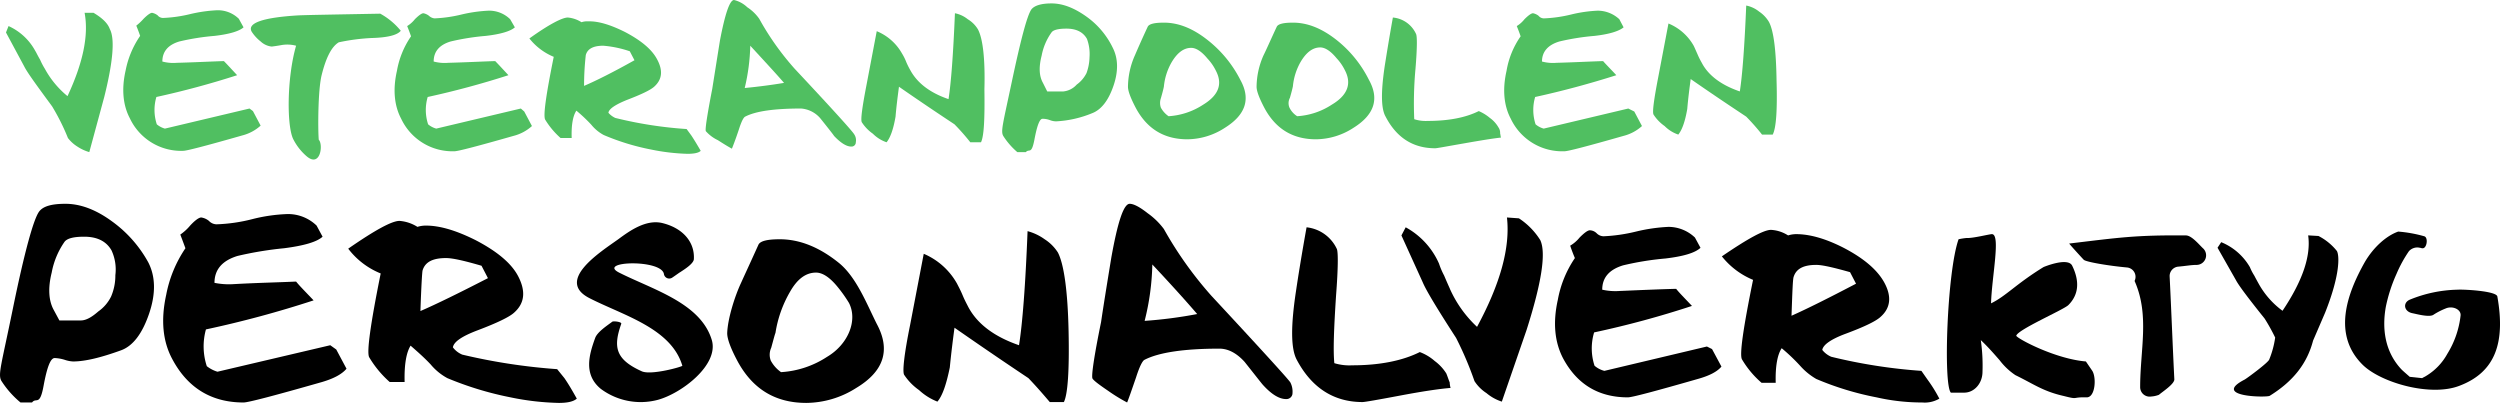 <svg id="Lager_1" data-name="Lager 1" xmlns="http://www.w3.org/2000/svg" viewBox="0 0 585.12 94.3"><defs><style>.cls-1{fill:#50bf61;}</style></defs><title>Rityta 2</title><path class="cls-1" d="M21.9,3H19.8c1,5.3-.4,11.8-4,19.5a21.59,21.59,0,0,1-5.3-6.4A16,16,0,0,1,9.4,14c-.7-1.2-1-1.9-1.1-2A13.36,13.36,0,0,0,2,6.1L1.4,7.6l4.3,8c.7,1.4,2.9,4.4,6.5,9.3a51.1,51.1,0,0,1,3.7,7.4,8.33,8.33,0,0,0,2.2,2,10.17,10.17,0,0,0,2.8,1.3l3.5-12.9C26.5,14.3,26.9,9,25.7,6.8,25.2,5.4,23.9,4.2,21.9,3Z"/><path class="cls-1" d="M58.4,25.4,38.6,30.1a5,5,0,0,1-1.9-1,10.75,10.75,0,0,1-.1-6.4q9.6-2.1,18.9-5.1c-1.4-1.5-2.4-2.6-3.1-3.3-3.3.1-7,.3-11,.4a9.82,9.82,0,0,1-3.4-.3c0-2.3,1.3-3.9,4-4.7a56,56,0,0,1,8.2-1.3C53.7,8,56,7.3,57,6.4l-1.1-2a7,7,0,0,0-5.1-2,34.17,34.17,0,0,0-6.3.9,31.89,31.89,0,0,1-6.3.9,1.61,1.61,0,0,1-1.3-.6A3.1,3.1,0,0,0,35.6,3c-.4,0-1.1.5-2,1.4A12.88,12.88,0,0,1,31.9,6q.6,1.5.9,2.4a21.52,21.52,0,0,0-3.4,8.1c-1,4.4-.6,8.2,1,11.2a13.26,13.26,0,0,0,12.5,7.6q1.2,0,13.8-3.6A10.11,10.11,0,0,0,61,29.4L59.2,26Z"/><path class="cls-1" d="M93.8,7.2a16.33,16.33,0,0,0-4.8-4c-10.6.2-17,.3-19.2.4-8.3.5-12,1.8-10.9,3.8A9.3,9.3,0,0,0,61,9.7a4.46,4.46,0,0,0,2.6,1.2c1.6-.2,2.5-.4,2.6-.4a8,8,0,0,1,3.1.2c-2.2,7.6-2.2,19.1-.6,22a13,13,0,0,0,3.1,3.9c3.2,2.7,3.9-2.8,2.8-3.9-.2-2.5-.2-11.7.7-15.2,1-4,2.3-6.6,4-7.6a47.89,47.89,0,0,1,7.6-1C90.8,8.8,93,8.2,93.8,7.2Z"/><path class="cls-1" d="M121.9,25.4l-19.8,4.7a5,5,0,0,1-1.9-1,10.75,10.75,0,0,1-.1-6.4q9.6-2.1,18.9-5.1c-1.4-1.5-2.4-2.6-3.1-3.3-3.3.1-7,.3-11,.4a9.82,9.82,0,0,1-3.4-.3c0-2.3,1.3-3.9,4-4.7a56,56,0,0,1,8.2-1.3c3.5-.4,5.8-1.1,6.8-2l-1.1-1.9a7,7,0,0,0-5.1-2,34.17,34.17,0,0,0-6.3.9,31.89,31.89,0,0,1-6.3.9,2.23,2.23,0,0,1-1.3-.6,3.1,3.1,0,0,0-1.3-.6c-.4,0-1.1.5-2,1.4a6.9,6.9,0,0,1-1.8,1.6q.6,1.5.9,2.4a20.44,20.44,0,0,0-3.3,8.1c-1,4.4-.6,8.2,1,11.2a13.26,13.26,0,0,0,12.5,7.6q1.2,0,13.8-3.6a10.11,10.11,0,0,0,4.3-2.3l-1.8-3.4Z"/><path class="cls-1" d="M160.7,30.2A95.07,95.07,0,0,1,144,27.6a4.81,4.81,0,0,1-1.6-1.2c.1-.9,1.6-1.9,4.3-3,3.4-1.3,5.5-2.3,6.4-3.1,1.9-1.7,2.1-3.8.7-6.4-1.2-2.3-3.7-4.4-7.5-6.4-3.4-1.7-6.3-2.6-8.7-2.5a3.89,3.89,0,0,0-1.5.2,7.2,7.2,0,0,0-3.2-1.1c-1.3,0-4.4,1.6-9,4.9a14.16,14.16,0,0,0,5.7,4.3c-1.8,8.9-2.5,13.8-2,14.7a18.71,18.71,0,0,0,3.6,4.3h2.6c-.1-3.1.3-5.2,1.1-6.4a36.06,36.06,0,0,1,3.5,3.3,9.55,9.55,0,0,0,2.9,2.4A54.71,54.71,0,0,0,152.4,35a48.13,48.13,0,0,0,8.5,1c1.5,0,2.6-.2,3.1-.7-.7-1.2-1.4-2.4-2.2-3.6Zm-24-10.1a64.7,64.7,0,0,1,.4-7.2c.4-1.5,1.8-2.2,4.1-2.2a25.75,25.75,0,0,1,6.2,1.3l1.1,2.1C143.5,16.9,139.5,18.9,136.7,20.1Z"/><path class="cls-1" d="M186,16.1a63.92,63.92,0,0,1-8.3-11.7,10.26,10.26,0,0,0-2.8-2.7A6.82,6.82,0,0,0,171.8,0c-1,0-2.1,3.2-3.3,9.5-.8,5-1.4,8.8-1.8,11.3q-1.8,9.3-1.5,9.9a8.73,8.73,0,0,0,2.8,2.1c1.1.7,2.2,1.4,3.3,2,.2-.5.8-2,1.6-4.4.6-1.9,1.1-2.9,1.5-3.1,2.5-1.3,6.9-1.9,13.1-1.9a6.56,6.56,0,0,1,4.5,2.3c2,2.5,3.1,3.9,3.2,4.1,1.5,1.6,2.9,2.5,4,2.5a1,1,0,0,0,1.1-.9v-.1a2.47,2.47,0,0,0-.4-1.9C199.5,30.7,194.9,25.6,186,16.1Zm-11.7,4.5a47.13,47.13,0,0,0,1.3-9.9c3.4,3.7,6.1,6.6,7.9,8.7-3,.5-6.1.9-9.2,1.2Z"/><path class="cls-1" d="M228.9,6.9a6.89,6.89,0,0,0-2.4-2.4,6.9,6.9,0,0,0-3-1.4q-.6,14.4-1.5,20.1c-4.4-1.5-7.3-3.8-8.9-6.7a18.31,18.31,0,0,1-1-2,12.11,12.11,0,0,0-1-2,12,12,0,0,0-5.9-5.2l-2.4,12.6c-1,5.2-1.4,8.1-1.1,8.7a9.58,9.58,0,0,0,2.6,2.7,8.25,8.25,0,0,0,3.2,2q1.35-1.65,2.1-6c.2-2.4.5-4.7.8-7,5.9,4.1,10.3,7,13,8.8a50.43,50.43,0,0,1,3.7,4.2h2.5c.7-1.4.9-5.5.8-12.4C230.6,13.6,230,9,228.9,6.9Z"/><path class="cls-1" d="M254.3,3.9c-2.8-2-5.5-3.1-8.2-3.1-2.4,0-4,.5-4.7,1.4-1,1.4-2.5,7.1-4.6,17s-2.6,11.5-2,12.6a17,17,0,0,0,3.3,3.8h2c.8-.9,1.3.7,2-2.9.6-3.2,1.2-4.9,1.9-4.9a5.08,5.08,0,0,1,1.7.3,4,4,0,0,0,1.5.3,25.43,25.43,0,0,0,8.4-1.9c2.1-.8,3.8-2.9,5-6.4s1.1-6.5-.2-9A19.16,19.16,0,0,0,254.3,3.9Zm.7,9.5a11.56,11.56,0,0,1-.7,3.7,7.4,7.4,0,0,1-2.3,2.7,4.86,4.86,0,0,1-3.1,1.6h-3.8l-1-2c-.9-1.6-1-3.7-.3-6.4a13.61,13.61,0,0,1,2.3-5.4c.4-.6,1.6-.9,3.5-.9q3.45,0,4.8,2.4A10.22,10.22,0,0,1,255,13.4Z"/><path class="cls-1" d="M282.8,9.5c-3.5-2.8-6.9-4.2-10.4-4.2-2.2,0-3.5.3-3.8,1-1.4,3-2.4,5.3-3,6.7a18.45,18.45,0,0,0-1.6,7.3c0,1,.6,2.6,1.8,4.9,2.6,4.9,6.6,7.4,12.1,7.4a16.27,16.27,0,0,0,8.8-2.7c4.8-3,6.1-6.7,3.6-11.2A27.9,27.9,0,0,0,282.8,9.5Zm-1.2,15a16.63,16.63,0,0,1-8.1,2.7,5.78,5.78,0,0,1-1.8-2,3.32,3.32,0,0,1,0-2.2c.4-1.4.6-2.2.7-2.7a14.12,14.12,0,0,1,1.8-5.7c1.3-2.2,2.8-3.4,4.6-3.4,1.1,0,2.4.8,3.8,2.5a11.54,11.54,0,0,1,2,2.9c1.6,3.1.6,5.7-3,7.9Z"/><path class="cls-1" d="M313,9.5c-3.5-2.8-6.9-4.2-10.4-4.2-2.2,0-3.5.3-3.8,1-1.4,3-2.4,5.3-3.1,6.7a18.45,18.45,0,0,0-1.6,7.3c0,1,.6,2.6,1.8,4.9,2.6,4.9,6.6,7.4,12.1,7.4a16.27,16.27,0,0,0,8.8-2.7c4.8-3,6.1-6.7,3.6-11.2A27.61,27.61,0,0,0,313,9.5Zm-1.3,15a16.63,16.63,0,0,1-8.1,2.7,4.94,4.94,0,0,1-1.8-2,2.67,2.67,0,0,1,.1-2.3c.4-1.4.6-2.2.7-2.7a14.12,14.12,0,0,1,1.8-5.7c1.3-2.2,2.8-3.4,4.6-3.4,1.1,0,2.4.8,3.8,2.5a11.54,11.54,0,0,1,2,2.9c1.6,3.1.6,5.8-3.1,8Z"/><path class="cls-1" d="M350.7,29.8a7,7,0,0,0-2-2.2,10.14,10.14,0,0,0-2.6-1.6c-3,1.5-7,2.3-11.9,2.3a8.81,8.81,0,0,1-3.2-.4,88.24,88.24,0,0,1,.3-11.9c.4-4.9.4-7.6.1-8.1A6.6,6.6,0,0,0,326,4.1c-.9,5-1.5,8.8-1.9,11.3-.9,6-.9,10,.2,11.9,2.6,5,6.5,7.4,11.6,7.4.4,0,2.5-.4,6.5-1.1s7-1.2,8.9-1.4c-.1-.3-.1-.6-.2-1A2.16,2.16,0,0,0,350.7,29.8Z"/><path class="cls-1" d="M381.1,25.4l-19.8,4.7a5,5,0,0,1-1.9-1,10.75,10.75,0,0,1-.1-6.4c6.4-1.4,12.7-3.1,19-5.1-1.4-1.5-2.5-2.6-3.1-3.3-3.3.1-7,.3-10.9.4a9.82,9.82,0,0,1-3.4-.3c0-2.3,1.4-3.9,4.1-4.7a56,56,0,0,1,8.2-1.3c3.5-.4,5.7-1.1,6.8-2l-1-1.9a7.44,7.44,0,0,0-5.1-2,32,32,0,0,0-6.2.9,31.89,31.89,0,0,1-6.3.9,1.61,1.61,0,0,1-1.3-.6,3.1,3.1,0,0,0-1.3-.6c-.4,0-1.1.5-2,1.4A6.9,6.9,0,0,1,355,6.1q.6,1.5.9,2.4a19.86,19.86,0,0,0-3.3,8.1c-1,4.4-.6,8.2,1,11.2a13.31,13.31,0,0,0,12.6,7.6q1.2,0,13.8-3.6a10.11,10.11,0,0,0,4.3-2.3l-1.8-3.4Z"/><path class="cls-1" d="M415.8,18.9Q415.65,8.1,414,5.1a7.56,7.56,0,0,0-2.3-2.4,6.9,6.9,0,0,0-3-1.4q-.6,14.4-1.5,20.1c-4.4-1.5-7.4-3.8-8.9-6.7a18.31,18.31,0,0,1-1-2c-.4-.9-.7-1.6-.9-2a12,12,0,0,0-5.9-5.2l-2.4,12.6c-1,5.2-1.4,8.1-1.1,8.7a9.58,9.58,0,0,0,2.6,2.7,8.25,8.25,0,0,0,3.2,2q1.35-1.65,2.1-6c.2-2.4.5-4.7.8-7,5.9,4.1,10.3,7,13,8.8a50.43,50.43,0,0,1,3.7,4.2h2.5Q416.1,29.25,415.8,18.9Z"/><path d="M489.7,86.8l-1.5-2.2c-7.1-.6-15.8-5.2-16.3-6,.2-1.4,11.1-6.1,12.2-7.2,2.4-2.4,2.7-5.5.9-9.2-1-2.1-6.7.3-6.7.3-6.5,4-8.8,6.8-12.3,8.5.2-6.4,2.3-16.2.2-16.2-.6,0-4.5,1-5.9.9a14.81,14.81,0,0,0-1.9.3c-2.7,7.6-3.6,34.1-1.8,35.9h3.1c2.4,0,4.3-2.2,4.3-4.9a41.76,41.76,0,0,0-.4-7.4c1.6,1.5,3,3.1,4.4,4.7a15.29,15.29,0,0,0,3.7,3.5c4.5,2.2,6.5,3.8,11.4,4.9,3.5.9,1.7.2,5.3.3C490.4,93,490.7,88.4,489.7,86.8Z"/><path d="M449.7,86.8a125.2,125.2,0,0,1-21.1-3.3,5.37,5.37,0,0,1-2.1-1.6c.2-1.2,2-2.5,5.5-3.8q6.45-2.4,8.1-3.9,3.6-3.15.9-8.1c-1.6-2.9-4.7-5.6-9.5-8.1-4.3-2.2-8-3.2-11.1-3.2a6.28,6.28,0,0,0-1.9.3,8.24,8.24,0,0,0-4-1.3c-1.7,0-5.5,2.1-11.5,6.2a18.14,18.14,0,0,0,7.3,5.5c-2.3,11.3-3.2,17.5-2.6,18.6a22.09,22.09,0,0,0,4.6,5.5h3.3c-.1-3.9.4-6.6,1.4-8.1a43.67,43.67,0,0,1,4.4,4.2,15.23,15.23,0,0,0,3.7,3A69.58,69.58,0,0,0,439.2,93a48.09,48.09,0,0,0,10.7,1.2,6.74,6.74,0,0,0,4-.9,34,34,0,0,0-2.8-4.5ZM419.3,73.9c.2-5.6.3-8.6.5-9.1.6-1.9,2.3-2.8,5.3-2.8,1.4,0,4,.6,7.9,1.7l1.4,2.7C427.9,69.8,422.9,72.3,419.3,73.9Z"/><path d="M355.5,51.1l-2.8-.2c.8,7.1-1.6,15.6-7,25.6a27.39,27.39,0,0,1-6.4-9c.3.6-.2-.4-1.3-3a17.73,17.73,0,0,1-1.2-2.8,17.88,17.88,0,0,0-7.8-8.5l-1,1.9,5,11c.8,1.9,3.4,6.2,7.8,13a80.55,80.55,0,0,1,4.3,10.1,9.35,9.35,0,0,0,2.8,2.8,10.68,10.68,0,0,0,3.6,2l5.8-16.8c3.5-11,4.6-18,3.2-21A16.67,16.67,0,0,0,355.5,51.1Z"/><path d="M77.3,80.8,50.9,87a7.45,7.45,0,0,1-2.5-1.3,14.83,14.83,0,0,1-.2-8.6,246.74,246.74,0,0,0,25.2-6.8c-1.9-2-3.3-3.4-4.1-4.4-4.4.2-9.3.3-14.6.6a17.06,17.06,0,0,1-4.5-.3q0-4.65,5.4-6.3a82.56,82.56,0,0,1,10.9-1.8q7.05-.9,9-2.7l-1.4-2.6a9.6,9.6,0,0,0-6.8-2.7A38.66,38.66,0,0,0,59,51.3a38.66,38.66,0,0,1-8.3,1.2,2.5,2.5,0,0,1-1.8-.8,3.7,3.7,0,0,0-1.8-.8c-.5,0-1.4.6-2.6,1.9a11.5,11.5,0,0,1-2.3,2.1c.5,1.3.9,2.4,1.2,3.2A29,29,0,0,0,38.9,69c-1.3,5.9-.8,10.9,1.4,15,3.6,6.8,9.2,10.2,16.7,10.2,1.1,0,7.2-1.6,18.4-4.8,2.7-.8,4.6-1.8,5.7-3.1l-2.4-4.5Z"/><path d="M130.4,86.4A138.44,138.44,0,0,1,108.2,83a5.25,5.25,0,0,1-2.2-1.7c.2-1.3,2.1-2.6,5.8-4,4.5-1.7,7.4-3.1,8.5-4.1,2.5-2.2,2.8-5,1-8.5-1.6-3.1-5-5.9-10-8.5-4.6-2.3-8.4-3.4-11.6-3.4a6.45,6.45,0,0,0-2,.3,9.12,9.12,0,0,0-4.2-1.4c-1.8,0-5.8,2.2-12,6.5A18,18,0,0,0,89.1,64c-2.4,11.9-3.3,18.4-2.7,19.6a24.34,24.34,0,0,0,4.8,5.8h3.5c-.1-4.1.4-6.9,1.4-8.5,1.6,1.4,3.2,2.8,4.7,4.4a13.37,13.37,0,0,0,3.9,3.2A76.6,76.6,0,0,0,119.5,93a61.15,61.15,0,0,0,11.3,1.3c2,0,3.4-.3,4.2-1-.9-1.6-1.8-3.2-2.9-4.8Zm-32-13.6c.2-5.9.4-9.1.5-9.5.6-2,2.4-2.9,5.5-2.9,1.5,0,4.2.6,8.3,1.8l1.5,2.9C107.4,68.6,102.1,71.2,98.4,72.8Z"/><path d="M283.5,69.2a88.49,88.49,0,0,1-11.1-15.6,16.73,16.73,0,0,0-3.8-3.7c-1.9-1.5-3.3-2.2-4.2-2.2-1.4,0-2.8,4.2-4.3,12.6C259,67,258.2,72,257.7,75.4c-1.7,8.3-2.3,12.7-2,13.2s1.5,1.4,3.7,2.9a39.92,39.92,0,0,0,4.4,2.7c.3-.7,1-2.7,2.1-5.9.8-2.5,1.5-3.9,2-4.1,3.3-1.7,9.2-2.6,17.5-2.6,2,0,4,1,5.9,3.1,2.7,3.4,4.1,5.2,4.3,5.4q3,3.3,5.4,3.3a1.42,1.42,0,0,0,1.5-1.2v-.1a4.68,4.68,0,0,0-.5-2.6C301.4,88.6,295.3,81.9,283.5,69.2Zm-15.6,5.9a58.31,58.31,0,0,0,1.8-13.2c4.6,4.9,8.1,8.8,10.5,11.6a103.52,103.52,0,0,1-12.3,1.6Z"/><path d="M247.6,59.1a10.18,10.18,0,0,0-3.1-3.1,12.26,12.26,0,0,0-4-1.9c-.5,12.8-1.2,21.7-2,26.7-5.8-2-9.8-5-11.9-9-.3-.6-.8-1.5-1.3-2.7s-1-2.1-1.3-2.7a16.13,16.13,0,0,0-7.8-7L213,76.1c-1.4,6.9-1.8,10.8-1.4,11.6a13.3,13.3,0,0,0,3.5,3.6,13.63,13.63,0,0,0,4.3,2.7c1.2-1.4,2.1-4.1,2.9-8,.3-3.1.7-6.3,1.1-9.3,7.9,5.5,13.7,9.4,17.3,11.8,2.2,2.3,3.8,4.2,5,5.6H249c.9-1.8,1.3-7.3,1.1-16.6C249.9,68,249,61.8,247.6,59.1Z"/><path d="M26.2,51.8c-3.7-2.7-7.3-4.1-10.9-4.1-3.3,0-5.3.6-6.2,1.9C7.8,51.5,5.7,59.1,3,72.3S-.5,87.6.3,89.1a21.71,21.71,0,0,0,4.5,5.1H7.5c1-1.3,1.8,1,2.7-3.9.8-4.3,1.6-6.5,2.6-6.5a9.26,9.26,0,0,1,2.3.4,7.11,7.11,0,0,0,2,.4c2.8,0,6.5-.9,11.2-2.6,2.8-1,5-3.9,6.6-8.6s1.5-8.7-.2-12A29.05,29.05,0,0,0,26.2,51.8ZM27,64.4a12.41,12.41,0,0,1-1,5,9.22,9.22,0,0,1-3,3.5c-1.6,1.4-2.9,2.1-4.1,2.1h-5l-1.4-2.6c-1.1-2.1-1.3-5-.4-8.6a18.39,18.39,0,0,1,3-7.2c.6-.8,2.1-1.2,4.6-1.2,3.1,0,5.2,1.1,6.4,3.2A10.62,10.62,0,0,1,27,64.4Z"/><path d="M196.3,61.5c-4.6-3.7-9.2-5.5-13.8-5.5-2.9,0-4.6.4-5,1.3-1.8,4-3.2,7-4.1,9-1.4,3-3.1,8.3-3.2,11.7,0,1.3.8,3.5,2.4,6.5,3.5,6.5,8.8,9.8,16.1,9.8a22,22,0,0,0,11.7-3.5q9.75-5.85,4.8-15C202.8,71,200.4,64.8,196.3,61.5Zm-2.7,22a22.06,22.06,0,0,1-10.8,3.6,7.81,7.81,0,0,1-2.4-2.7,3.89,3.89,0,0,1,.1-3c.5-1.8.8-3,1-3.5a27.57,27.57,0,0,1,3.4-9.6c1.7-3,3.7-4.5,6.1-4.5,1.5,0,3.2,1.1,5,3.3a32.82,32.82,0,0,1,2.7,3.8c2.1,4.1-.2,9.7-5.1,12.6Z"/><path d="M338.5,87.4a10.62,10.62,0,0,0-2.7-2.9,11.26,11.26,0,0,0-3.5-2.1c-4,2-9.3,3.1-15.8,3.1a12.1,12.1,0,0,1-4.2-.5c-.3-2.9-.1-8.1.4-15.8.5-6.5.5-10.1.2-10.9a8.85,8.85,0,0,0-7.1-5.1c-1.2,6.7-2,11.7-2.5,15.1-1.2,8-1.2,13.3.2,15.9,3.5,6.6,8.7,9.9,15.4,9.9q.75,0,8.7-1.5c5.3-1,9.3-1.6,11.9-1.8a5.85,5.85,0,0,1-.2-1.3C339,88.8,338.8,88.1,338.5,87.4Z"/><path d="M399.5,81.1l-24,5.7a5.67,5.67,0,0,1-2.3-1.2,13,13,0,0,1-.1-7.8A220.73,220.73,0,0,0,396,71.6c-1.7-1.8-3-3.1-3.7-4-4,.1-8.4.3-13.2.5a13.94,13.94,0,0,1-4.1-.3c0-2.8,1.6-4.7,4.9-5.7a68,68,0,0,1,9.9-1.6c4.2-.5,6.9-1.3,8.2-2.5l-1.3-2.4a9,9,0,0,0-6.2-2.5,39.81,39.81,0,0,0-7.6,1.1,38.7,38.7,0,0,1-7.6,1.1,2.36,2.36,0,0,1-1.6-.7,2.36,2.36,0,0,0-1.6-.7c-.5,0-1.3.6-2.4,1.7a8.17,8.17,0,0,1-2.2,1.9c.4,1.2.8,2.2,1.1,2.9a25.42,25.42,0,0,0-4,9.8c-1.2,5.4-.7,9.9,1.2,13.6C369.1,90,374.2,93,381,93c1,0,6.6-1.5,16.7-4.4,2.4-.7,4.2-1.6,5.2-2.8l-2.2-4.1Z"/><path d="M584.5,69.4c-.2-1.3-7.9-1.7-9.3-1.6a31,31,0,0,0-11.1,2.3c-1.8.7-1.5,2.8.5,3.2h0c1,.2,3.9,1,4.9.4a15.93,15.93,0,0,1,2.9-1.5c1.6-.7,3.6.2,3.5,1.6a21.51,21.51,0,0,1-3.1,9,13.76,13.76,0,0,1-5,5.2c-.3.2-.6.3-.9.5-1.1-.1-1.8-.2-2.9-.3-.8-.7-1.6-1.4-1.8-1.6l-.2-.2c-3.9-4.2-4.5-9.6-3.6-14.6a36.43,36.43,0,0,1,2.5-7.7,29.84,29.84,0,0,1,2.9-5.3,2.63,2.63,0,0,1,2.6-.8c.2,0,.3.1.5.1,1.1.2,1.5-2.5.5-2.8a31.21,31.21,0,0,0-6.1-1.1c-2.84,1-5.8,3.7-7.8,7.1-4.3,7.6-7.6,17.1-.5,24.1,4.3,4.2,15.9,7.5,22.6,4.9C584.1,87.1,586.4,80.1,584.5,69.4ZM566,89.6h0Z"/><path d="M546.94,58.74a13.21,13.21,0,0,0-4.31-3.51l-2.41-.14c.69,4.89-1.38,10.75-6,17.65a19.68,19.68,0,0,1-5.45-6.1c.07.11-.36-.61-1.18-2.17a12,12,0,0,1-1-1.93,13.77,13.77,0,0,0-6.72-5.86l-.86,1.3,4.31,7.59c.69,1.31,2.93,4.27,6.72,9A45.7,45.7,0,0,1,532.5,79a21.5,21.5,0,0,1-1.39,5.14c-.21.7-5,4.25-5.74,4.69-7.91,4.07,5.2,4.25,5.85,3.81,5.56-3.44,8.77-7.62,10.15-12.92l2.81-6.52C547.82,64.05,547.51,59.73,546.94,58.74Z"/><path d="M162.4,60.6c.2-3.9-2.5-7.2-7.4-8.4-3.8-.9-7.6,1.8-10.3,3.8-4.2,3-14.8,9.7-6.7,13.8,7.8,4,19.1,7,21.7,15.8.1.2-7.3,2.3-9.5,1.3-6.2-2.8-6.7-5.7-4.8-11.1.2-.5-1.9-.7-2.1-.5-1.2.9-3.5,2.4-4,3.8-1.5,4.1-2.7,8.6,1.3,11.9a15.64,15.64,0,0,0,13.3,2.6c5.6-1.5,14.4-8.2,12.7-14-2.6-8.7-13.8-11.8-21.7-15.8-5.3-2.7,10.1-3.2,10.5.4a1.26,1.26,0,0,0,1.9.8c.9-.6,1.7-1.2,1.9-1.3.9-.6,3.2-2,3.2-3.1Z"/><path d="M514.2,62a2.24,2.24,0,0,0,1.5-3.8h0c-.9-.8-2.7-3.1-4.1-3.1-11.8-.1-15.6.5-27.3,1.9-.1,0,3.1,3.5,3.4,3.8.5.5,5.7,1.4,10.1,1.8a2.2,2.2,0,0,1,1.9,2.9.45.45,0,0,0,0,.5c3.4,7.9,1.2,15.9,1.2,24.6a2.22,2.22,0,0,0,2.6,2.2,5.91,5.91,0,0,0,1.8-.4c.8-.7,3.6-2.5,3.6-3.6-.4-8-.7-16.1-1.1-24.1a2.22,2.22,0,0,1,2.1-2.3C512,62.2,512.9,62,514.2,62Z"/></svg>